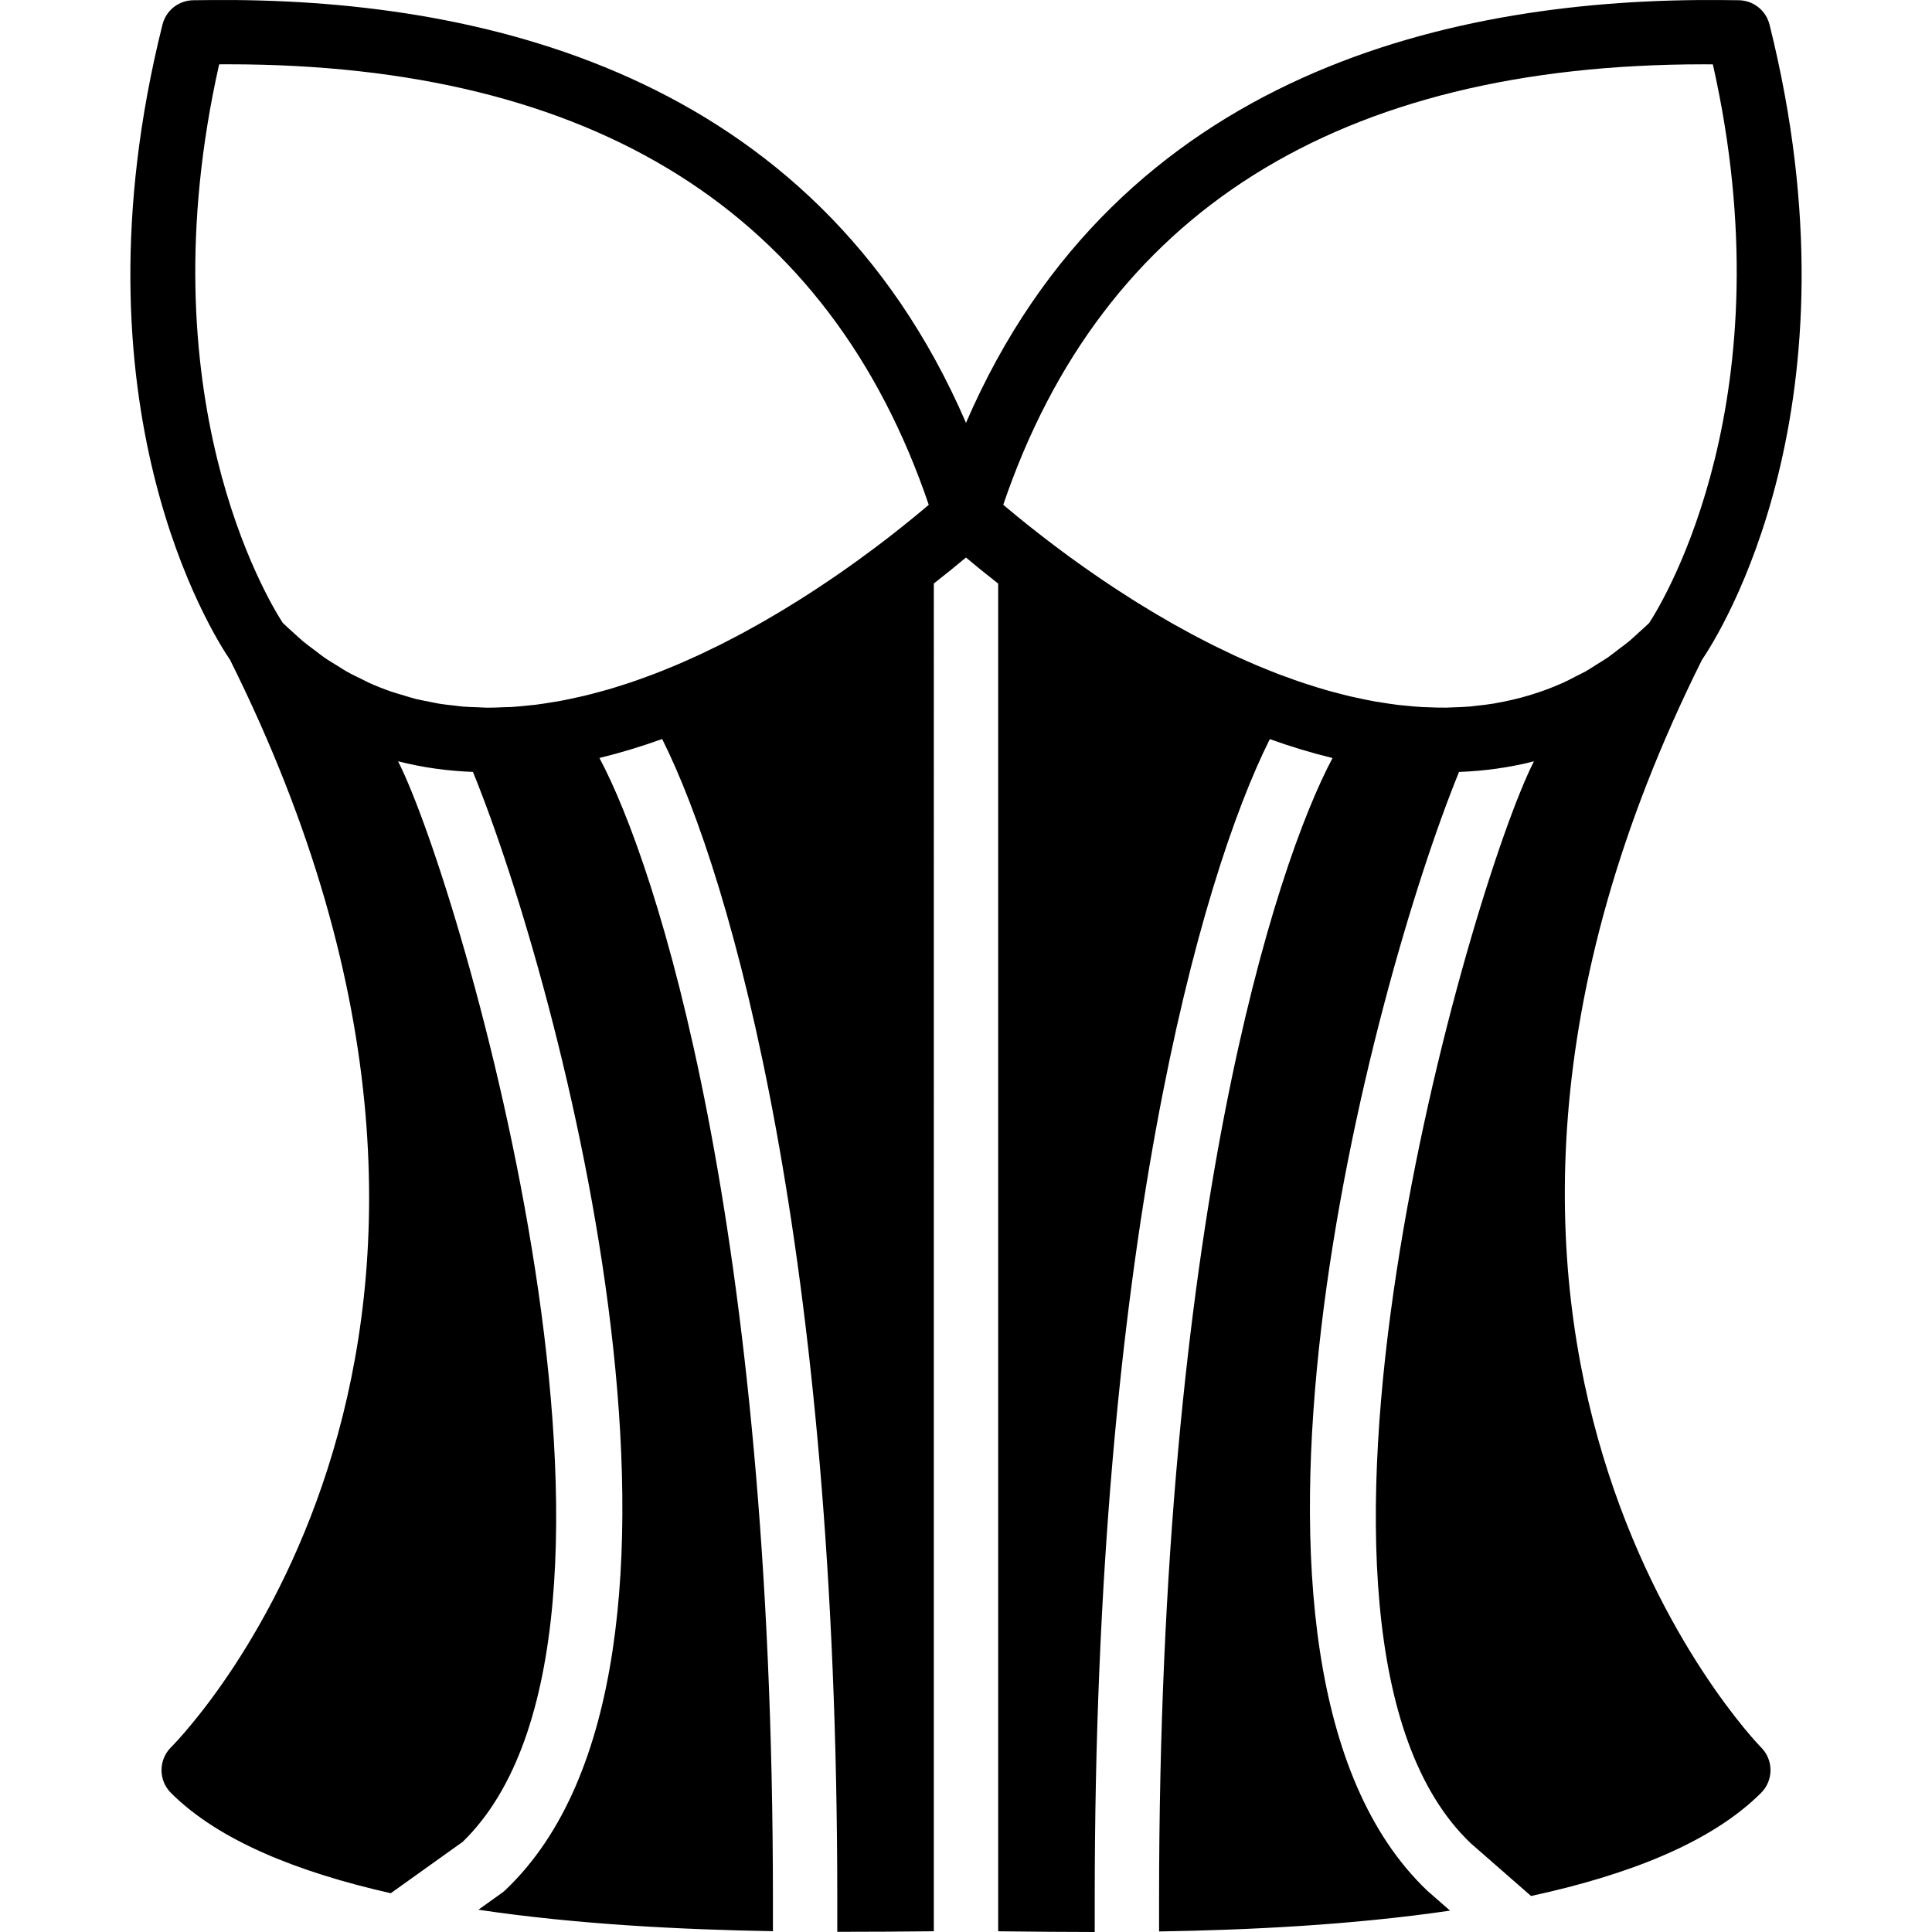 <?xml version="1.0" encoding="iso-8859-1"?>
<!-- Uploaded to: SVG Repo, www.svgrepo.com, Generator: SVG Repo Mixer Tools -->
<svg fill="#000000" height="800px" width="800px" version="1.1" id="Layer_1" xmlns="http://www.w3.org/2000/svg" xmlns:xlink="http://www.w3.org/1999/xlink" 
	 viewBox="0 0 495.792 495.792" xml:space="preserve">
<g>
	<g>
		<path d="M436.758,169.333c4.443-6.516,41.794-65.23,17.342-163.014c-0.917-3.683-4.22-6.26-8.01-6.26l-4.071-0.041
			C373.806-0.618,287.006,17.98,247.896,108.513C208.794,17.98,122.043-0.675,53.773,0.018L49.702,0.06
			c-3.79,0-7.094,2.576-8.01,6.26C17.24,104.111,54.591,162.826,59.034,169.333c86.545,173.576-10.983,274.861-15.178,279.09
			c-3.212,3.229-3.212,8.448,0.008,11.669c12.371,12.371,32.9,20.43,56.419,25.749l18.457-13.188
			c55.395-53.793-0.289-245.364-16.59-277.289c6.35,1.619,12.775,2.486,19.217,2.725c22.503,55.073,69.087,229.236,8.341,286.918
			c-0.273,0.273-0.57,0.52-0.884,0.735l-6.061,4.335c25.451,3.79,52.364,5.104,75.586,5.508v-8.299
			c0-173.51-29.828-265.241-44.519-292.773c5.45-1.33,10.818-2.965,16.095-4.864c17.978,35.89,44.94,131.65,44.94,297.637v8.456
			c8.531,0.008,16.293-0.058,22.776-0.124c0.735-0.008,1.313-0.017,1.998-0.017V149.737c3.163-2.469,5.896-4.691,8.25-6.664
			c2.337,1.965,5.07,4.195,8.266,6.689V495.61c0.884,0.008,1.676,0.008,2.651,0.025c6.326,0.066,13.799,0.157,22.082,0.157h0.041
			v-8.506c0-165.954,26.954-261.715,44.932-297.612c5.269,1.891,10.645,3.526,16.095,4.856
			c-14.699,27.549-44.511,119.279-44.511,292.757v8.365c22.891-0.363,49.458-1.643,74.669-5.343l-5.789-5.062
			c-60.945-57.889-14.402-232.068,8.093-287.149c6.45-0.24,12.874-1.107,19.225-2.725c-16.343,32.016-72.25,224.421-16.194,277.669
			l15.451,13.51c24.551-5.31,46.121-13.551,59.029-26.459c3.229-3.229,3.229-8.456,0-11.677
			C450.895,447.382,349.974,343.413,436.758,169.333z M237.565,130.198c-0.173,0.149-0.355,0.297-0.529,0.446
			c-0.603,0.504-1.239,1.032-1.899,1.577c-0.339,0.281-0.694,0.57-1.049,0.859c-0.553,0.454-1.14,0.925-1.734,1.404
			c-0.462,0.372-0.941,0.751-1.42,1.131c-0.578,0.462-1.164,0.925-1.767,1.396c-0.553,0.429-1.123,0.875-1.701,1.321
			c-0.562,0.429-1.131,0.859-1.709,1.305c-0.685,0.52-1.387,1.049-2.106,1.586c-0.529,0.388-1.065,0.784-1.61,1.181
			c-0.801,0.595-1.627,1.189-2.461,1.792c-0.504,0.363-1.016,0.727-1.519,1.09c-0.917,0.644-1.842,1.297-2.791,1.957
			c-0.487,0.33-0.983,0.669-1.478,1.007c-1.007,0.685-2.023,1.379-3.064,2.065c-0.479,0.322-0.958,0.636-1.445,0.958
			c-1.09,0.71-2.197,1.429-3.32,2.139c-0.471,0.306-0.95,0.603-1.429,0.9c-1.156,0.727-2.32,1.445-3.518,2.164
			c-0.479,0.297-0.974,0.586-1.462,0.875c-1.222,0.735-2.453,1.453-3.708,2.172c-0.471,0.273-0.95,0.537-1.42,0.801
			c-1.288,0.727-2.585,1.445-3.898,2.155c-0.479,0.256-0.966,0.512-1.453,0.768c-1.33,0.702-2.676,1.404-4.038,2.089
			c-0.487,0.24-0.974,0.479-1.47,0.718c-1.371,0.677-2.75,1.346-4.146,1.998c-0.504,0.231-1.016,0.454-1.528,0.685
			c-1.396,0.636-2.799,1.263-4.212,1.866c-0.537,0.223-1.074,0.438-1.602,0.661c-1.412,0.578-2.824,1.156-4.253,1.701
			c-0.553,0.215-1.123,0.413-1.676,0.619c-1.42,0.52-2.849,1.041-4.286,1.528c-0.57,0.19-1.14,0.363-1.718,0.553
			c-1.429,0.462-2.866,0.917-4.311,1.338c-0.595,0.173-1.206,0.322-1.809,0.487c-1.42,0.388-2.849,0.776-4.286,1.115
			c-0.628,0.149-1.255,0.272-1.891,0.413c-1.412,0.314-2.824,0.628-4.245,0.884c-0.669,0.124-1.338,0.215-2.007,0.322
			c-1.387,0.231-2.766,0.454-4.154,0.628c-0.71,0.091-1.429,0.14-2.147,0.215c-1.346,0.132-2.692,0.281-4.038,0.363
			c-0.735,0.041-1.47,0.041-2.205,0.066c-1.33,0.058-2.659,0.116-3.98,0.107c-0.784-0.008-1.561-0.066-2.345-0.099
			c-1.272-0.041-2.543-0.066-3.815-0.173c-0.842-0.066-1.676-0.198-2.519-0.289c-1.206-0.14-2.411-0.248-3.609-0.446
			c-0.908-0.14-1.8-0.363-2.7-0.537c-1.123-0.231-2.254-0.413-3.378-0.694c-1.09-0.273-2.164-0.628-3.245-0.958
			c-1.024-0.306-2.048-0.578-3.064-0.933c-1.883-0.652-3.749-1.379-5.591-2.205c-0.644-0.281-1.263-0.644-1.899-0.95
			c-1.313-0.636-2.626-1.255-3.923-1.982c-0.76-0.429-1.495-0.941-2.246-1.396c-1.156-0.71-2.312-1.387-3.452-2.172
			c-0.809-0.553-1.594-1.206-2.395-1.809c-1.057-0.784-2.114-1.544-3.146-2.403c-0.851-0.71-1.676-1.511-2.519-2.271
			c-0.892-0.801-1.792-1.586-2.667-2.453c-3.881-5.971-35.493-58.244-16.318-143.327c0.784,0,1.561-0.008,2.345-0.008
			c93.779,0,154.228,38.012,179.753,113.036C238.085,129.761,237.846,129.967,237.565,130.198z M400.992,175.263
			c-5.582,2.494-11.314,4.17-17.127,5.178c-0.157,0.025-0.322,0.066-0.487,0.099c-1.66,0.273-3.328,0.462-5.004,0.628
			c-0.355,0.033-0.71,0.099-1.074,0.132c-1.619,0.132-3.245,0.198-4.864,0.24c-0.421,0.008-0.834,0.05-1.247,0.05
			c-1.61,0.025-3.212-0.033-4.823-0.099c-0.438-0.016-0.875-0.016-1.321-0.041c-1.594-0.083-3.196-0.24-4.79-0.413
			c-0.454-0.05-0.9-0.074-1.354-0.124c-1.594-0.19-3.188-0.446-4.773-0.702c-0.454-0.083-0.908-0.132-1.354-0.215
			c-1.569-0.281-3.138-0.611-4.707-0.958c-0.471-0.107-0.941-0.198-1.42-0.306c-1.561-0.363-3.113-0.776-4.666-1.197
			c-0.462-0.124-0.925-0.239-1.387-0.372c-1.552-0.438-3.089-0.925-4.633-1.42c-0.454-0.149-0.925-0.281-1.387-0.438
			c-1.528-0.504-3.039-1.049-4.55-1.61c-0.462-0.165-0.925-0.322-1.379-0.495c-1.511-0.57-2.998-1.173-4.484-1.784
			c-0.454-0.182-0.917-0.363-1.363-0.553c-1.478-0.619-2.94-1.272-4.393-1.924c-0.454-0.206-0.908-0.405-1.354-0.603
			c-1.437-0.669-2.857-1.354-4.278-2.048c-0.446-0.215-0.9-0.429-1.338-0.652c-1.404-0.694-2.775-1.412-4.146-2.131
			c-0.454-0.24-0.908-0.471-1.354-0.71c-1.321-0.71-2.634-1.429-3.931-2.155c-0.471-0.264-0.95-0.529-1.42-0.793
			c-1.272-0.727-2.519-1.453-3.757-2.188c-0.471-0.273-0.941-0.553-1.404-0.834c-1.206-0.718-2.378-1.445-3.551-2.172
			c-0.487-0.306-0.974-0.603-1.453-0.908c-1.107-0.702-2.197-1.404-3.27-2.106c-0.52-0.33-1.032-0.669-1.544-1.007
			c-1.016-0.669-2.007-1.338-2.998-2.007c-0.529-0.363-1.065-0.727-1.586-1.09c-0.917-0.628-1.817-1.255-2.7-1.875
			c-0.562-0.405-1.123-0.801-1.668-1.189c-0.809-0.578-1.594-1.148-2.37-1.709c-0.595-0.438-1.189-0.875-1.767-1.305
			c-0.669-0.504-1.33-0.991-1.974-1.478c-0.644-0.487-1.288-0.974-1.908-1.453c-0.537-0.405-1.057-0.809-1.569-1.214
			c-0.702-0.537-1.387-1.074-2.048-1.602c-0.388-0.297-0.76-0.603-1.131-0.892c-0.76-0.603-1.486-1.197-2.188-1.767
			c-0.231-0.182-0.462-0.372-0.685-0.553c-0.809-0.669-1.602-1.321-2.329-1.932c-0.074-0.058-0.14-0.116-0.206-0.173
			c-0.363-0.306-0.677-0.578-1.024-0.867c25.542-75.016,85.975-113.02,179.753-113.02c0.785,0,1.561,0.008,2.345,0.008
			c19.175,85.083-12.445,137.365-16.318,143.327c-0.842,0.842-1.709,1.586-2.576,2.37c-0.859,0.776-1.709,1.602-2.577,2.329
			c-0.933,0.776-1.883,1.445-2.824,2.164c-0.9,0.677-1.784,1.412-2.692,2.04c-0.917,0.628-1.842,1.156-2.758,1.734
			c-0.966,0.611-1.924,1.263-2.907,1.817c-0.793,0.446-1.594,0.801-2.395,1.214c-1.131,0.578-2.246,1.197-3.394,1.718
			C401.066,175.238,401.033,175.246,400.992,175.263z"/>
	</g>
</g>
</svg>